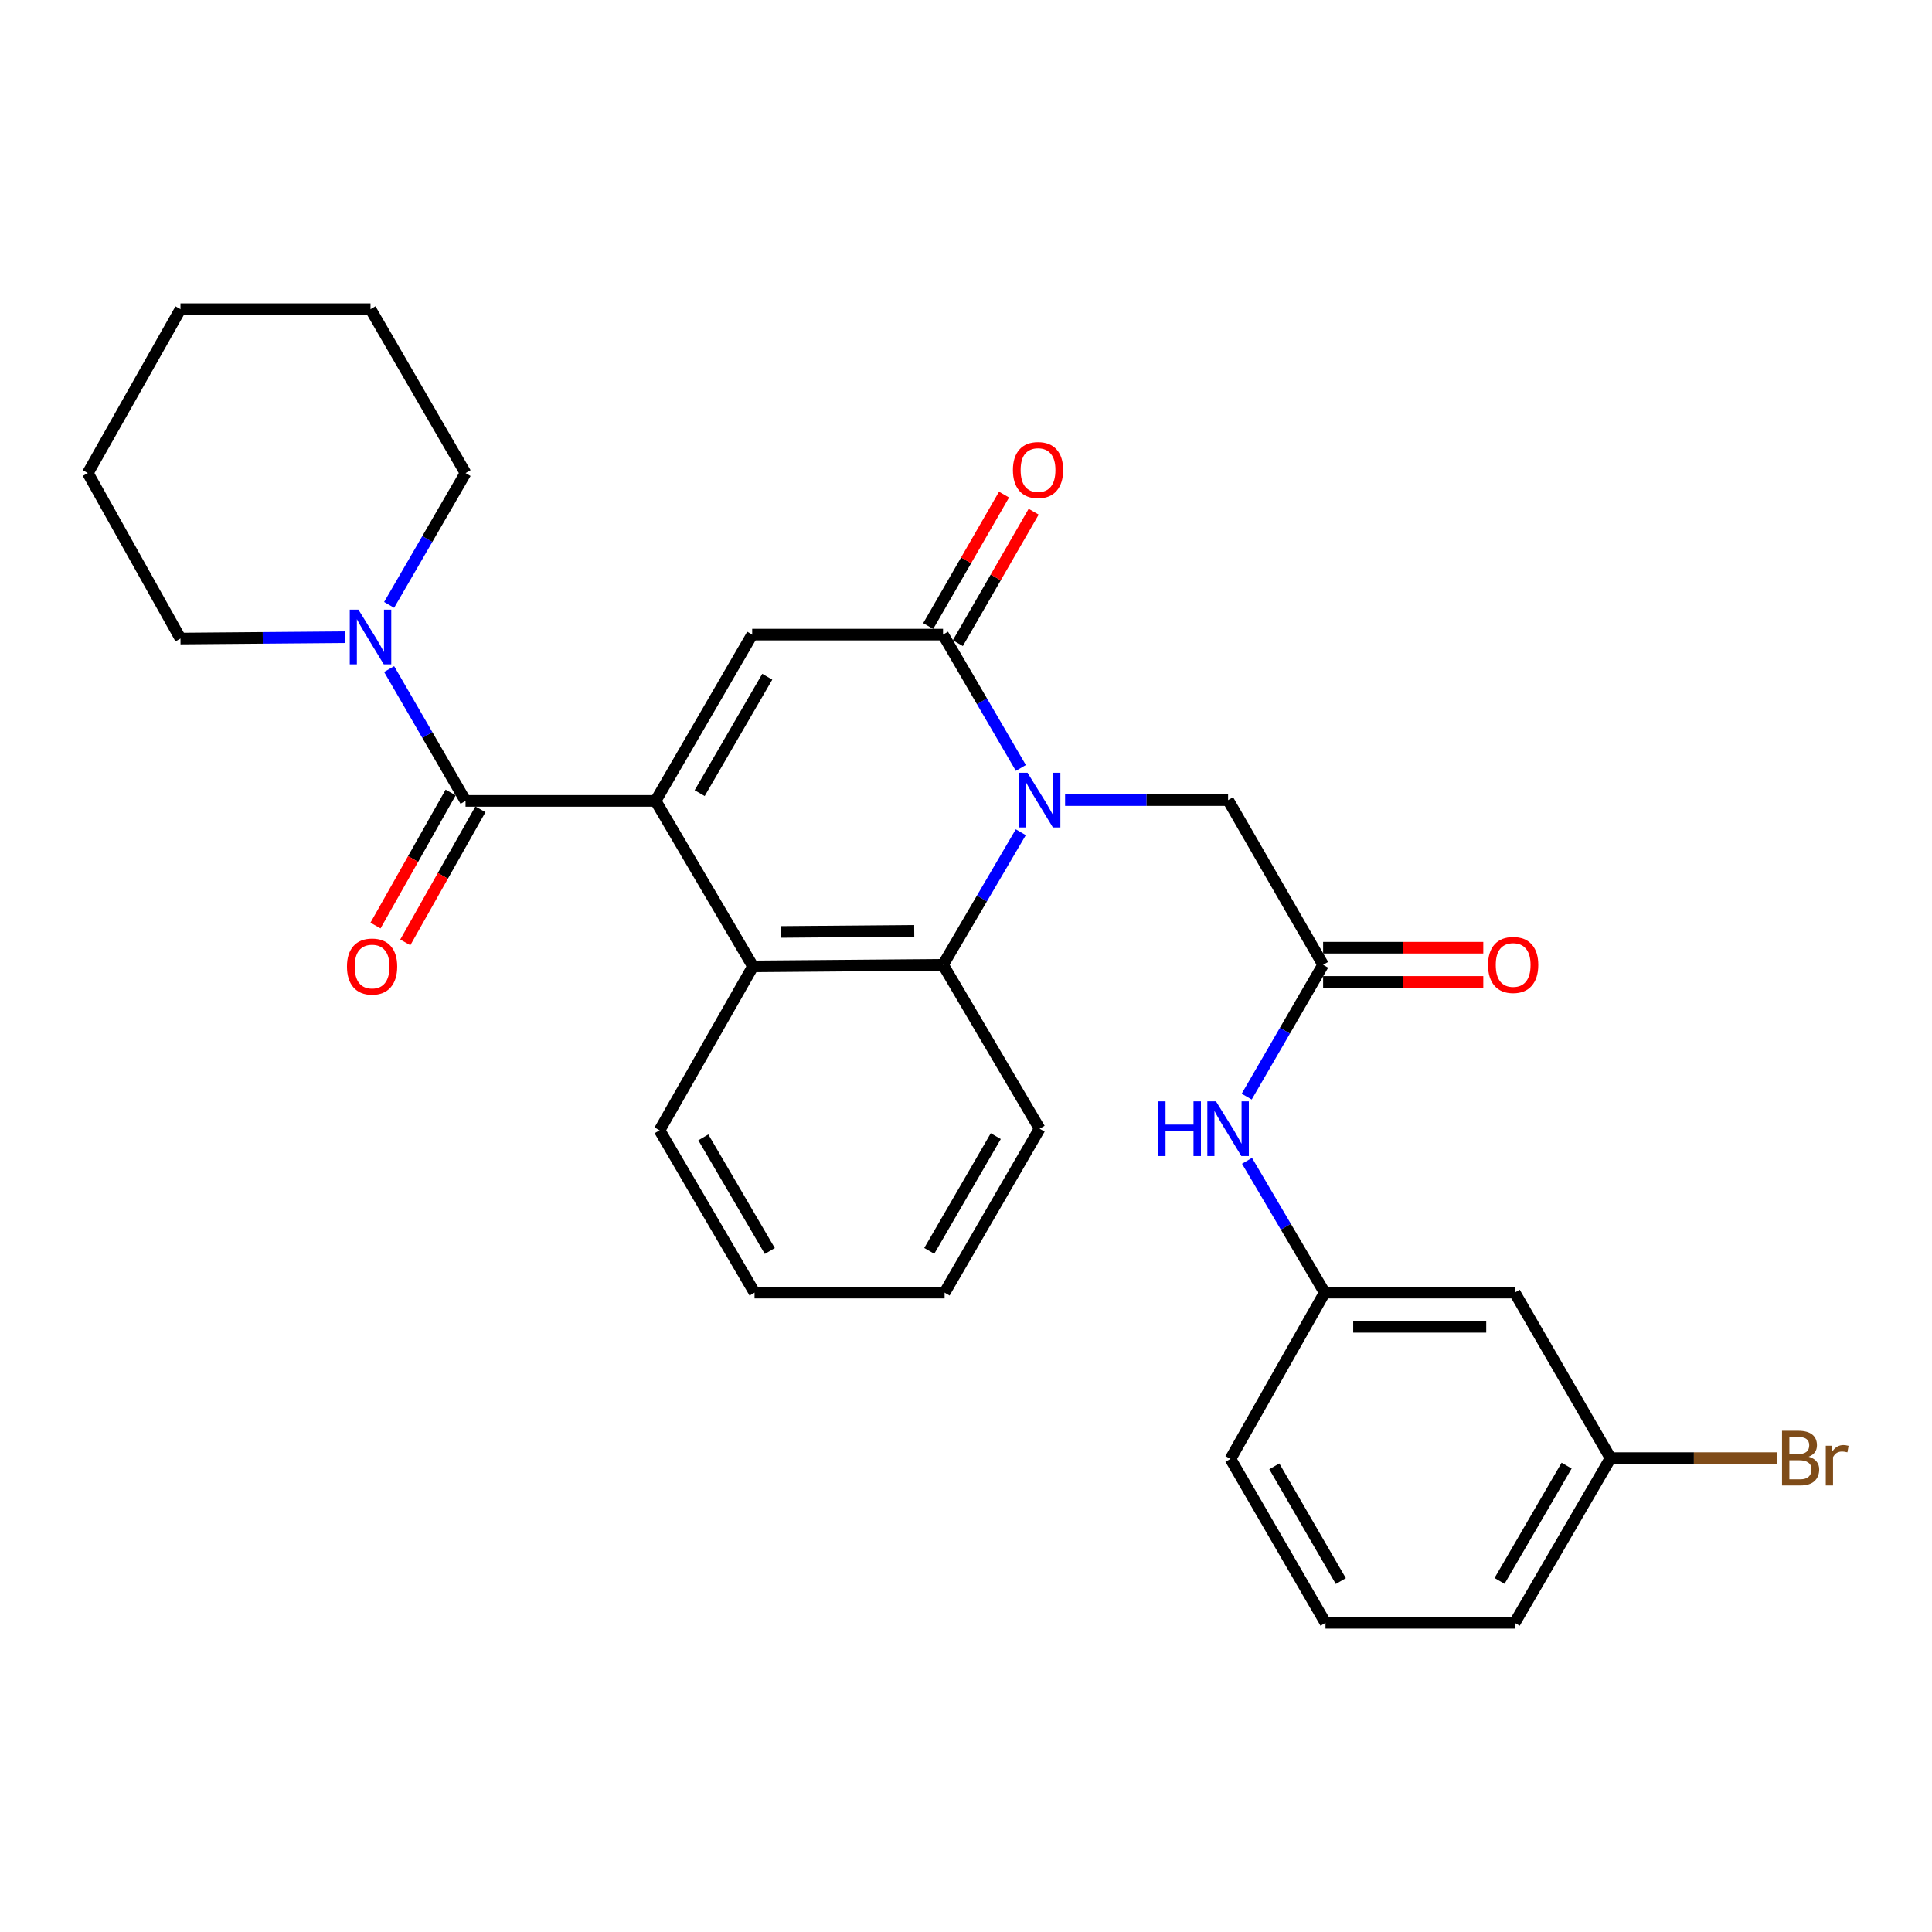 <?xml version='1.0' encoding='iso-8859-1'?>
<svg version='1.1' baseProfile='full'
              xmlns='http://www.w3.org/2000/svg'
                      xmlns:rdkit='http://www.rdkit.org/xml'
                      xmlns:xlink='http://www.w3.org/1999/xlink'
                  xml:space='preserve'
width='1000px' height='1000px' viewBox='0 0 1000 1000'>
<!-- END OF HEADER -->
<rect style='opacity:1.0;fill:#FFFFFF;stroke:none' width='1000' height='1000' x='0' y='0'> </rect>
<path class='bond-2' d='M 339.335,414.545 L 389.332,328.47' style='fill:none;fill-rule:evenodd;stroke:#000000;stroke-width:6px;stroke-linecap:butt;stroke-linejoin:miter;stroke-opacity:1' />
<path class='bond-2' d='M 362.144,410.526 L 397.142,350.273' style='fill:none;fill-rule:evenodd;stroke:#000000;stroke-width:6px;stroke-linecap:butt;stroke-linejoin:miter;stroke-opacity:1' />
<path class='bond-3' d='M 339.335,414.545 L 240.965,414.545' style='fill:none;fill-rule:evenodd;stroke:#000000;stroke-width:6px;stroke-linecap:butt;stroke-linejoin:miter;stroke-opacity:1' />
<path class='bond-4' d='M 339.335,414.545 L 389.735,500.197' style='fill:none;fill-rule:evenodd;stroke:#000000;stroke-width:6px;stroke-linecap:butt;stroke-linejoin:miter;stroke-opacity:1' />
<path class='bond-0' d='M 528.356,430.762 L 508.231,465.071' style='fill:none;fill-rule:evenodd;stroke:#0000FF;stroke-width:6px;stroke-linecap:butt;stroke-linejoin:miter;stroke-opacity:1' />
<path class='bond-0' d='M 508.231,465.071 L 488.105,499.38' style='fill:none;fill-rule:evenodd;stroke:#000000;stroke-width:6px;stroke-linecap:butt;stroke-linejoin:miter;stroke-opacity:1' />
<path class='bond-8' d='M 551.29,414.131 L 593.473,414.131' style='fill:none;fill-rule:evenodd;stroke:#0000FF;stroke-width:6px;stroke-linecap:butt;stroke-linejoin:miter;stroke-opacity:1' />
<path class='bond-8' d='M 593.473,414.131 L 635.656,414.131' style='fill:none;fill-rule:evenodd;stroke:#000000;stroke-width:6px;stroke-linecap:butt;stroke-linejoin:miter;stroke-opacity:1' />
<path class='bond-29' d='M 528.398,397.492 L 508.252,362.981' style='fill:none;fill-rule:evenodd;stroke:#0000FF;stroke-width:6px;stroke-linecap:butt;stroke-linejoin:miter;stroke-opacity:1' />
<path class='bond-29' d='M 508.252,362.981 L 488.105,328.47' style='fill:none;fill-rule:evenodd;stroke:#000000;stroke-width:6px;stroke-linecap:butt;stroke-linejoin:miter;stroke-opacity:1' />
<path class='bond-1' d='M 488.105,328.47 L 389.332,328.47' style='fill:none;fill-rule:evenodd;stroke:#000000;stroke-width:6px;stroke-linecap:butt;stroke-linejoin:miter;stroke-opacity:1' />
<path class='bond-10' d='M 495.773,332.893 L 515.397,298.874' style='fill:none;fill-rule:evenodd;stroke:#000000;stroke-width:6px;stroke-linecap:butt;stroke-linejoin:miter;stroke-opacity:1' />
<path class='bond-10' d='M 515.397,298.874 L 535.02,264.855' style='fill:none;fill-rule:evenodd;stroke:#FF0000;stroke-width:6px;stroke-linecap:butt;stroke-linejoin:miter;stroke-opacity:1' />
<path class='bond-10' d='M 480.437,324.046 L 500.06,290.027' style='fill:none;fill-rule:evenodd;stroke:#000000;stroke-width:6px;stroke-linecap:butt;stroke-linejoin:miter;stroke-opacity:1' />
<path class='bond-10' d='M 500.06,290.027 L 519.684,256.008' style='fill:none;fill-rule:evenodd;stroke:#FF0000;stroke-width:6px;stroke-linecap:butt;stroke-linejoin:miter;stroke-opacity:1' />
<path class='bond-6' d='M 240.965,414.545 L 221.186,380.428' style='fill:none;fill-rule:evenodd;stroke:#000000;stroke-width:6px;stroke-linecap:butt;stroke-linejoin:miter;stroke-opacity:1' />
<path class='bond-6' d='M 221.186,380.428 L 201.406,346.311' style='fill:none;fill-rule:evenodd;stroke:#0000FF;stroke-width:6px;stroke-linecap:butt;stroke-linejoin:miter;stroke-opacity:1' />
<path class='bond-11' d='M 233.257,410.191 L 213.809,444.628' style='fill:none;fill-rule:evenodd;stroke:#000000;stroke-width:6px;stroke-linecap:butt;stroke-linejoin:miter;stroke-opacity:1' />
<path class='bond-11' d='M 213.809,444.628 L 194.36,479.064' style='fill:none;fill-rule:evenodd;stroke:#FF0000;stroke-width:6px;stroke-linecap:butt;stroke-linejoin:miter;stroke-opacity:1' />
<path class='bond-11' d='M 248.673,418.898 L 229.225,453.334' style='fill:none;fill-rule:evenodd;stroke:#000000;stroke-width:6px;stroke-linecap:butt;stroke-linejoin:miter;stroke-opacity:1' />
<path class='bond-11' d='M 229.225,453.334 L 209.776,487.771' style='fill:none;fill-rule:evenodd;stroke:#FF0000;stroke-width:6px;stroke-linecap:butt;stroke-linejoin:miter;stroke-opacity:1' />
<path class='bond-5' d='M 389.735,500.197 L 488.105,499.38' style='fill:none;fill-rule:evenodd;stroke:#000000;stroke-width:6px;stroke-linecap:butt;stroke-linejoin:miter;stroke-opacity:1' />
<path class='bond-5' d='M 404.344,482.37 L 473.203,481.799' style='fill:none;fill-rule:evenodd;stroke:#000000;stroke-width:6px;stroke-linecap:butt;stroke-linejoin:miter;stroke-opacity:1' />
<path class='bond-18' d='M 389.735,500.197 L 341.381,585.042' style='fill:none;fill-rule:evenodd;stroke:#000000;stroke-width:6px;stroke-linecap:butt;stroke-linejoin:miter;stroke-opacity:1' />
<path class='bond-17' d='M 488.105,499.38 L 538.112,584.216' style='fill:none;fill-rule:evenodd;stroke:#000000;stroke-width:6px;stroke-linecap:butt;stroke-linejoin:miter;stroke-opacity:1' />
<path class='bond-19' d='M 201.407,313.087 L 221.186,278.975' style='fill:none;fill-rule:evenodd;stroke:#0000FF;stroke-width:6px;stroke-linecap:butt;stroke-linejoin:miter;stroke-opacity:1' />
<path class='bond-19' d='M 221.186,278.975 L 240.965,244.863' style='fill:none;fill-rule:evenodd;stroke:#000000;stroke-width:6px;stroke-linecap:butt;stroke-linejoin:miter;stroke-opacity:1' />
<path class='bond-20' d='M 178.576,329.809 L 135.996,330.162' style='fill:none;fill-rule:evenodd;stroke:#0000FF;stroke-width:6px;stroke-linecap:butt;stroke-linejoin:miter;stroke-opacity:1' />
<path class='bond-20' d='M 135.996,330.162 L 93.415,330.515' style='fill:none;fill-rule:evenodd;stroke:#000000;stroke-width:6px;stroke-linecap:butt;stroke-linejoin:miter;stroke-opacity:1' />
<path class='bond-7' d='M 684.846,499.38 L 635.656,414.131' style='fill:none;fill-rule:evenodd;stroke:#000000;stroke-width:6px;stroke-linecap:butt;stroke-linejoin:miter;stroke-opacity:1' />
<path class='bond-9' d='M 684.846,499.38 L 665.066,533.492' style='fill:none;fill-rule:evenodd;stroke:#000000;stroke-width:6px;stroke-linecap:butt;stroke-linejoin:miter;stroke-opacity:1' />
<path class='bond-9' d='M 665.066,533.492 L 645.287,567.604' style='fill:none;fill-rule:evenodd;stroke:#0000FF;stroke-width:6px;stroke-linecap:butt;stroke-linejoin:miter;stroke-opacity:1' />
<path class='bond-13' d='M 684.846,508.233 L 726.296,508.233' style='fill:none;fill-rule:evenodd;stroke:#000000;stroke-width:6px;stroke-linecap:butt;stroke-linejoin:miter;stroke-opacity:1' />
<path class='bond-13' d='M 726.296,508.233 L 767.747,508.233' style='fill:none;fill-rule:evenodd;stroke:#FF0000;stroke-width:6px;stroke-linecap:butt;stroke-linejoin:miter;stroke-opacity:1' />
<path class='bond-13' d='M 684.846,490.528 L 726.296,490.528' style='fill:none;fill-rule:evenodd;stroke:#000000;stroke-width:6px;stroke-linecap:butt;stroke-linejoin:miter;stroke-opacity:1' />
<path class='bond-13' d='M 726.296,490.528 L 767.747,490.528' style='fill:none;fill-rule:evenodd;stroke:#FF0000;stroke-width:6px;stroke-linecap:butt;stroke-linejoin:miter;stroke-opacity:1' />
<path class='bond-12' d='M 645.452,600.838 L 665.557,634.95' style='fill:none;fill-rule:evenodd;stroke:#0000FF;stroke-width:6px;stroke-linecap:butt;stroke-linejoin:miter;stroke-opacity:1' />
<path class='bond-12' d='M 665.557,634.95 L 685.662,669.062' style='fill:none;fill-rule:evenodd;stroke:#000000;stroke-width:6px;stroke-linecap:butt;stroke-linejoin:miter;stroke-opacity:1' />
<path class='bond-14' d='M 685.662,669.062 L 784.022,669.062' style='fill:none;fill-rule:evenodd;stroke:#000000;stroke-width:6px;stroke-linecap:butt;stroke-linejoin:miter;stroke-opacity:1' />
<path class='bond-14' d='M 700.416,686.766 L 769.268,686.766' style='fill:none;fill-rule:evenodd;stroke:#000000;stroke-width:6px;stroke-linecap:butt;stroke-linejoin:miter;stroke-opacity:1' />
<path class='bond-22' d='M 685.662,669.062 L 636.885,755.137' style='fill:none;fill-rule:evenodd;stroke:#000000;stroke-width:6px;stroke-linecap:butt;stroke-linejoin:miter;stroke-opacity:1' />
<path class='bond-15' d='M 784.022,669.062 L 833.615,754.724' style='fill:none;fill-rule:evenodd;stroke:#000000;stroke-width:6px;stroke-linecap:butt;stroke-linejoin:miter;stroke-opacity:1' />
<path class='bond-16' d='M 833.615,754.724 L 876.766,754.724' style='fill:none;fill-rule:evenodd;stroke:#000000;stroke-width:6px;stroke-linecap:butt;stroke-linejoin:miter;stroke-opacity:1' />
<path class='bond-16' d='M 876.766,754.724 L 919.916,754.724' style='fill:none;fill-rule:evenodd;stroke:#7F4C19;stroke-width:6px;stroke-linecap:butt;stroke-linejoin:miter;stroke-opacity:1' />
<path class='bond-32' d='M 833.615,754.724 L 784.022,839.972' style='fill:none;fill-rule:evenodd;stroke:#000000;stroke-width:6px;stroke-linecap:butt;stroke-linejoin:miter;stroke-opacity:1' />
<path class='bond-32' d='M 810.873,758.608 L 776.158,818.282' style='fill:none;fill-rule:evenodd;stroke:#000000;stroke-width:6px;stroke-linecap:butt;stroke-linejoin:miter;stroke-opacity:1' />
<path class='bond-30' d='M 538.112,584.216 L 488.922,669.062' style='fill:none;fill-rule:evenodd;stroke:#000000;stroke-width:6px;stroke-linecap:butt;stroke-linejoin:miter;stroke-opacity:1' />
<path class='bond-30' d='M 515.416,588.063 L 480.983,647.455' style='fill:none;fill-rule:evenodd;stroke:#000000;stroke-width:6px;stroke-linecap:butt;stroke-linejoin:miter;stroke-opacity:1' />
<path class='bond-25' d='M 341.381,585.042 L 390.552,669.062' style='fill:none;fill-rule:evenodd;stroke:#000000;stroke-width:6px;stroke-linecap:butt;stroke-linejoin:miter;stroke-opacity:1' />
<path class='bond-25' d='M 364.037,588.703 L 398.456,647.516' style='fill:none;fill-rule:evenodd;stroke:#000000;stroke-width:6px;stroke-linecap:butt;stroke-linejoin:miter;stroke-opacity:1' />
<path class='bond-26' d='M 240.965,244.863 L 191.775,160.028' style='fill:none;fill-rule:evenodd;stroke:#000000;stroke-width:6px;stroke-linecap:butt;stroke-linejoin:miter;stroke-opacity:1' />
<path class='bond-27' d='M 93.415,330.515 L 45.455,244.863' style='fill:none;fill-rule:evenodd;stroke:#000000;stroke-width:6px;stroke-linecap:butt;stroke-linejoin:miter;stroke-opacity:1' />
<path class='bond-21' d='M 686.075,839.972 L 636.885,755.137' style='fill:none;fill-rule:evenodd;stroke:#000000;stroke-width:6px;stroke-linecap:butt;stroke-linejoin:miter;stroke-opacity:1' />
<path class='bond-21' d='M 694.013,818.366 L 659.58,758.981' style='fill:none;fill-rule:evenodd;stroke:#000000;stroke-width:6px;stroke-linecap:butt;stroke-linejoin:miter;stroke-opacity:1' />
<path class='bond-23' d='M 686.075,839.972 L 784.022,839.972' style='fill:none;fill-rule:evenodd;stroke:#000000;stroke-width:6px;stroke-linecap:butt;stroke-linejoin:miter;stroke-opacity:1' />
<path class='bond-24' d='M 488.922,669.062 L 390.552,669.062' style='fill:none;fill-rule:evenodd;stroke:#000000;stroke-width:6px;stroke-linecap:butt;stroke-linejoin:miter;stroke-opacity:1' />
<path class='bond-31' d='M 191.775,160.028 L 93.415,160.028' style='fill:none;fill-rule:evenodd;stroke:#000000;stroke-width:6px;stroke-linecap:butt;stroke-linejoin:miter;stroke-opacity:1' />
<path class='bond-28' d='M 45.455,244.863 L 93.415,160.028' style='fill:none;fill-rule:evenodd;stroke:#000000;stroke-width:6px;stroke-linecap:butt;stroke-linejoin:miter;stroke-opacity:1' />
<path  class='atom-1' d='M 531.852 399.971
L 541.132 414.971
Q 542.052 416.451, 543.532 419.131
Q 545.012 421.811, 545.092 421.971
L 545.092 399.971
L 548.852 399.971
L 548.852 428.291
L 544.972 428.291
L 535.012 411.891
Q 533.852 409.971, 532.612 407.771
Q 531.412 405.571, 531.052 404.891
L 531.052 428.291
L 527.372 428.291
L 527.372 399.971
L 531.852 399.971
' fill='#0000FF'/>
<path  class='atom-7' d='M 185.515 315.539
L 194.795 330.539
Q 195.715 332.019, 197.195 334.699
Q 198.675 337.379, 198.755 337.539
L 198.755 315.539
L 202.515 315.539
L 202.515 343.859
L 198.635 343.859
L 188.675 327.459
Q 187.515 325.539, 186.275 323.339
Q 185.075 321.139, 184.715 320.459
L 184.715 343.859
L 181.035 343.859
L 181.035 315.539
L 185.515 315.539
' fill='#0000FF'/>
<path  class='atom-10' d='M 599.436 570.056
L 603.276 570.056
L 603.276 582.096
L 617.756 582.096
L 617.756 570.056
L 621.596 570.056
L 621.596 598.376
L 617.756 598.376
L 617.756 585.296
L 603.276 585.296
L 603.276 598.376
L 599.436 598.376
L 599.436 570.056
' fill='#0000FF'/>
<path  class='atom-10' d='M 629.396 570.056
L 638.676 585.056
Q 639.596 586.536, 641.076 589.216
Q 642.556 591.896, 642.636 592.056
L 642.636 570.056
L 646.396 570.056
L 646.396 598.376
L 642.516 598.376
L 632.556 581.976
Q 631.396 580.056, 630.156 577.856
Q 628.956 575.656, 628.596 574.976
L 628.596 598.376
L 624.916 598.376
L 624.916 570.056
L 629.396 570.056
' fill='#0000FF'/>
<path  class='atom-11' d='M 524.285 243.291
Q 524.285 236.491, 527.645 232.691
Q 531.005 228.891, 537.285 228.891
Q 543.565 228.891, 546.925 232.691
Q 550.285 236.491, 550.285 243.291
Q 550.285 250.171, 546.885 254.091
Q 543.485 257.971, 537.285 257.971
Q 531.045 257.971, 527.645 254.091
Q 524.285 250.211, 524.285 243.291
M 537.285 254.771
Q 541.605 254.771, 543.925 251.891
Q 546.285 248.971, 546.285 243.291
Q 546.285 237.731, 543.925 234.931
Q 541.605 232.091, 537.285 232.091
Q 532.965 232.091, 530.605 234.891
Q 528.285 237.691, 528.285 243.291
Q 528.285 249.011, 530.605 251.891
Q 532.965 254.771, 537.285 254.771
' fill='#FF0000'/>
<path  class='atom-12' d='M 179.592 500.277
Q 179.592 493.477, 182.952 489.677
Q 186.312 485.877, 192.592 485.877
Q 198.872 485.877, 202.232 489.677
Q 205.592 493.477, 205.592 500.277
Q 205.592 507.157, 202.192 511.077
Q 198.792 514.957, 192.592 514.957
Q 186.352 514.957, 182.952 511.077
Q 179.592 507.197, 179.592 500.277
M 192.592 511.757
Q 196.912 511.757, 199.232 508.877
Q 201.592 505.957, 201.592 500.277
Q 201.592 494.717, 199.232 491.917
Q 196.912 489.077, 192.592 489.077
Q 188.272 489.077, 185.912 491.877
Q 183.592 494.677, 183.592 500.277
Q 183.592 505.997, 185.912 508.877
Q 188.272 511.757, 192.592 511.757
' fill='#FF0000'/>
<path  class='atom-14' d='M 770.206 499.46
Q 770.206 492.66, 773.566 488.86
Q 776.926 485.06, 783.206 485.06
Q 789.486 485.06, 792.846 488.86
Q 796.206 492.66, 796.206 499.46
Q 796.206 506.34, 792.806 510.26
Q 789.406 514.14, 783.206 514.14
Q 776.966 514.14, 773.566 510.26
Q 770.206 506.38, 770.206 499.46
M 783.206 510.94
Q 787.526 510.94, 789.846 508.06
Q 792.206 505.14, 792.206 499.46
Q 792.206 493.9, 789.846 491.1
Q 787.526 488.26, 783.206 488.26
Q 778.886 488.26, 776.526 491.06
Q 774.206 493.86, 774.206 499.46
Q 774.206 505.18, 776.526 508.06
Q 778.886 510.94, 783.206 510.94
' fill='#FF0000'/>
<path  class='atom-17' d='M 936.135 754.004
Q 938.855 754.764, 940.215 756.444
Q 941.615 758.084, 941.615 760.524
Q 941.615 764.444, 939.095 766.684
Q 936.615 768.884, 931.895 768.884
L 922.375 768.884
L 922.375 740.564
L 930.735 740.564
Q 935.575 740.564, 938.015 742.524
Q 940.455 744.484, 940.455 748.084
Q 940.455 752.364, 936.135 754.004
M 926.175 743.764
L 926.175 752.644
L 930.735 752.644
Q 933.535 752.644, 934.975 751.524
Q 936.455 750.364, 936.455 748.084
Q 936.455 743.764, 930.735 743.764
L 926.175 743.764
M 931.895 765.684
Q 934.655 765.684, 936.135 764.364
Q 937.615 763.044, 937.615 760.524
Q 937.615 758.204, 935.975 757.044
Q 934.375 755.844, 931.295 755.844
L 926.175 755.844
L 926.175 765.684
L 931.895 765.684
' fill='#7F4C19'/>
<path  class='atom-17' d='M 948.055 748.324
L 948.495 751.164
Q 950.655 747.964, 954.175 747.964
Q 955.295 747.964, 956.815 748.364
L 956.215 751.724
Q 954.495 751.324, 953.535 751.324
Q 951.855 751.324, 950.735 752.004
Q 949.655 752.644, 948.775 754.204
L 948.775 768.884
L 945.015 768.884
L 945.015 748.324
L 948.055 748.324
' fill='#7F4C19'/>
</svg>
